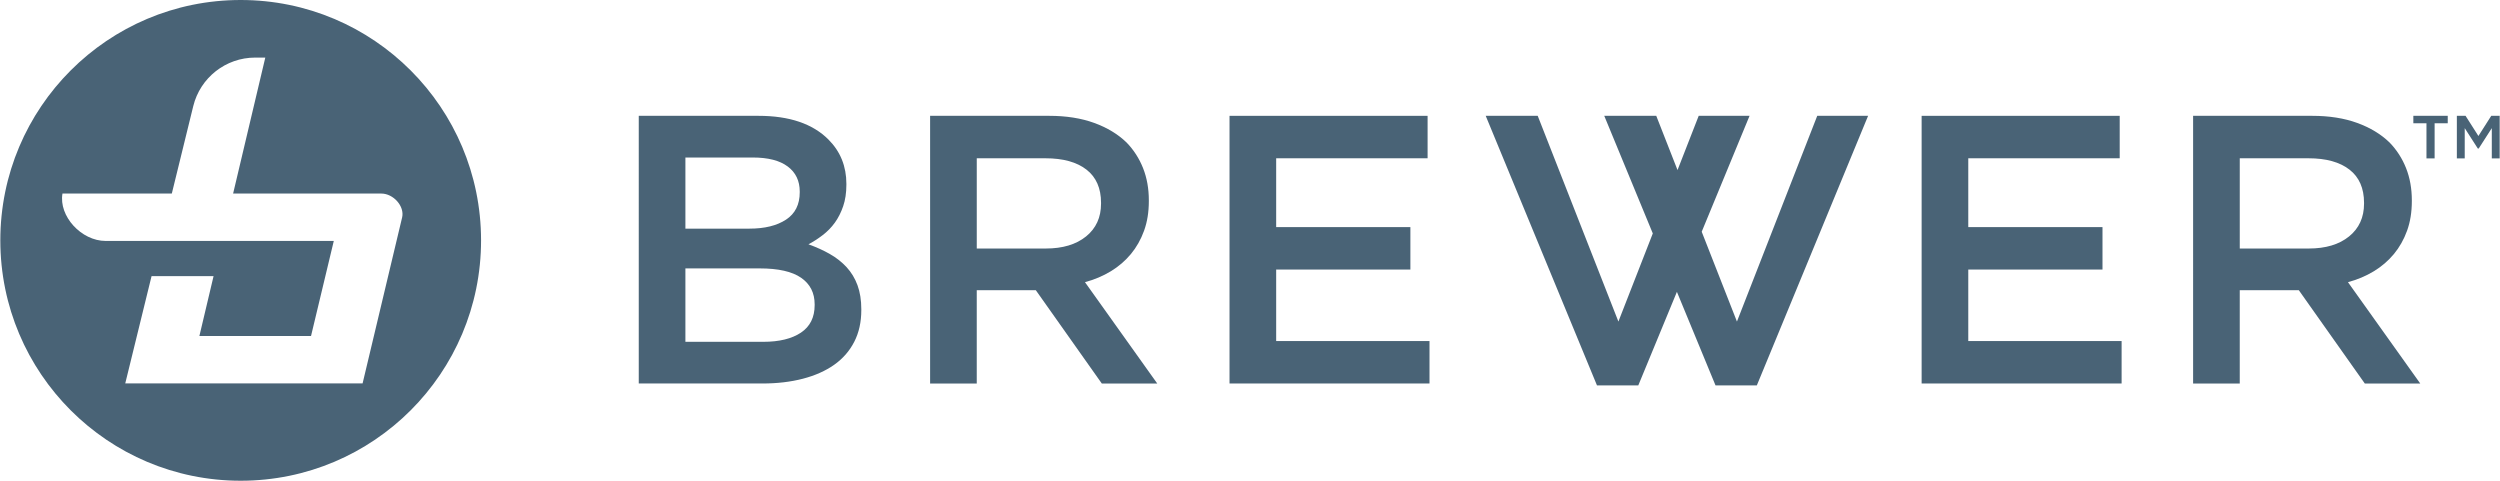 <?xml version="1.0" encoding="UTF-8"?> <svg xmlns="http://www.w3.org/2000/svg" id="Layer_1" width="5.164in" height=".993in" version="1.1" viewBox="0 0 371.825 71.518"><defs><style> .st0 { fill: #496376; } </style></defs><g><path class="st0" d="M35.759,0C16.01,0,0,16.01,0,35.759s16.01,35.759,35.759,35.759,35.759-16.01,35.759-35.759S55.508,0,35.759,0ZM59.778,32.334l-5.884,24.703H18.585l3.913-15.955h9.224l-2.108,8.903h16.608l3.386-14.14H15.673c-3.633,0-7.01-3.704-6.429-7.052h16.268l3.188-13c1.041-4.243,4.845-7.227,9.214-7.227h1.505l-4.788,20.228h22.039c1.819,0,3.487,1.899,3.109,3.54Z"></path><path class="st0" d="M94.978,17.232h17.829c4.58,0,8.044,1.176,10.392,3.527,1.779,1.783,2.668,3.982,2.668,6.599v.114c0,1.214-.16,2.285-.48,3.214-.32.93-.733,1.745-1.241,2.446-.508.702-1.11,1.318-1.806,1.849-.696.531-1.401.986-2.115,1.365,1.168.418,2.233.901,3.195,1.451.962.55,1.791,1.204,2.489,1.963.697.759,1.235,1.649,1.612,2.673.377,1.024.566,2.219.566,3.584v.114c0,1.783-.35,3.356-1.051,4.721-.7,1.365-1.694,2.503-2.981,3.413s-2.84,1.603-4.657,2.076c-1.818.474-3.825.711-6.02.711h-18.399V17.232ZM111.443,34.014c2.267,0,4.082-.445,5.442-1.337,1.361-.891,2.042-2.247,2.042-4.067v-.114c0-1.593-.596-2.834-1.787-3.726-1.191-.891-2.92-1.337-5.187-1.337h-10.035v10.581h9.525ZM113.488,50.852c2.382,0,4.254-.455,5.616-1.365,1.361-.91,2.042-2.275,2.042-4.096v-.114c0-1.707-.672-3.024-2.014-3.954-1.342-.929-3.394-1.393-6.154-1.393h-11.06v10.922h11.57Z"></path><path class="st0" d="M138.324,17.232h17.748c2.503,0,4.722.351,6.656,1.053,1.934.702,3.546,1.678,4.835,2.93,1.061,1.1,1.877,2.37,2.446,3.811.569,1.442.853,3.034.853,4.779v.114c0,1.631-.237,3.1-.711,4.409-.475,1.309-1.129,2.466-1.963,3.47-.835,1.005-1.83,1.858-2.986,2.56-1.157.702-2.437,1.242-3.84,1.621l10.751,15.075h-8.249l-9.815-13.88h-8.787v13.88h-6.94V17.232ZM155.536,36.972c2.51,0,4.507-.599,5.991-1.799,1.483-1.2,2.226-2.828,2.226-4.885v-.114c0-2.17-.724-3.818-2.169-4.942-1.445-1.123-3.481-1.685-6.106-1.685h-10.214v13.425h10.272Z"></path><path class="st0" d="M182.866,17.232h29.467v6.314h-22.527v10.24h19.967v6.314h-19.967v10.637h22.811v6.314h-29.751V17.232Z"></path><polygon class="st0" points="270.3 17.232 258.354 47.838 253.113 34.476 260.231 17.232 252.665 17.232 249.515 25.302 246.351 17.232 238.614 17.232 245.836 34.728 240.719 47.838 228.716 17.232 220.979 17.232 237.533 57.337 243.677 57.337 249.423 43.418 255.168 57.337 261.312 57.337 277.866 17.232 270.3 17.232"></polygon><path class="st0" d="M285.83,17.232h29.467v6.314h-22.527v10.24h19.967v6.314h-19.967v10.637h22.811v6.314h-29.751V17.232Z"></path><path class="st0" d="M326.219,17.232h17.748c2.503,0,4.722.351,6.656,1.053,1.934.702,3.546,1.678,4.835,2.93,1.061,1.1,1.877,2.37,2.446,3.811.569,1.442.853,3.034.853,4.779v.114c0,1.631-.237,3.1-.711,4.409-.475,1.309-1.129,2.466-1.963,3.47-.835,1.005-1.83,1.858-2.987,2.56-1.157.702-2.437,1.242-3.84,1.621l10.752,15.075h-8.249l-9.815-13.88h-8.787v13.88h-6.94V17.232ZM343.431,36.972c2.51,0,4.507-.599,5.991-1.799,1.483-1.2,2.226-2.828,2.226-4.885v-.114c0-2.17-.723-3.818-2.169-4.942-1.445-1.123-3.481-1.685-6.106-1.685h-10.214v13.425h10.272Z"></path></g><path class="st0" d="M360.934,18.342h-1.952v-1.11h5.117v1.11h-1.952v5.219h-1.212v-5.219ZM365.455,17.232h1.295l1.911,3,1.911-3h1.253v6.329h-1.171v-4.5l-1.952,3.041h-.123l-1.952-3.041v4.5h-1.171v-6.329Z"></path></svg> 